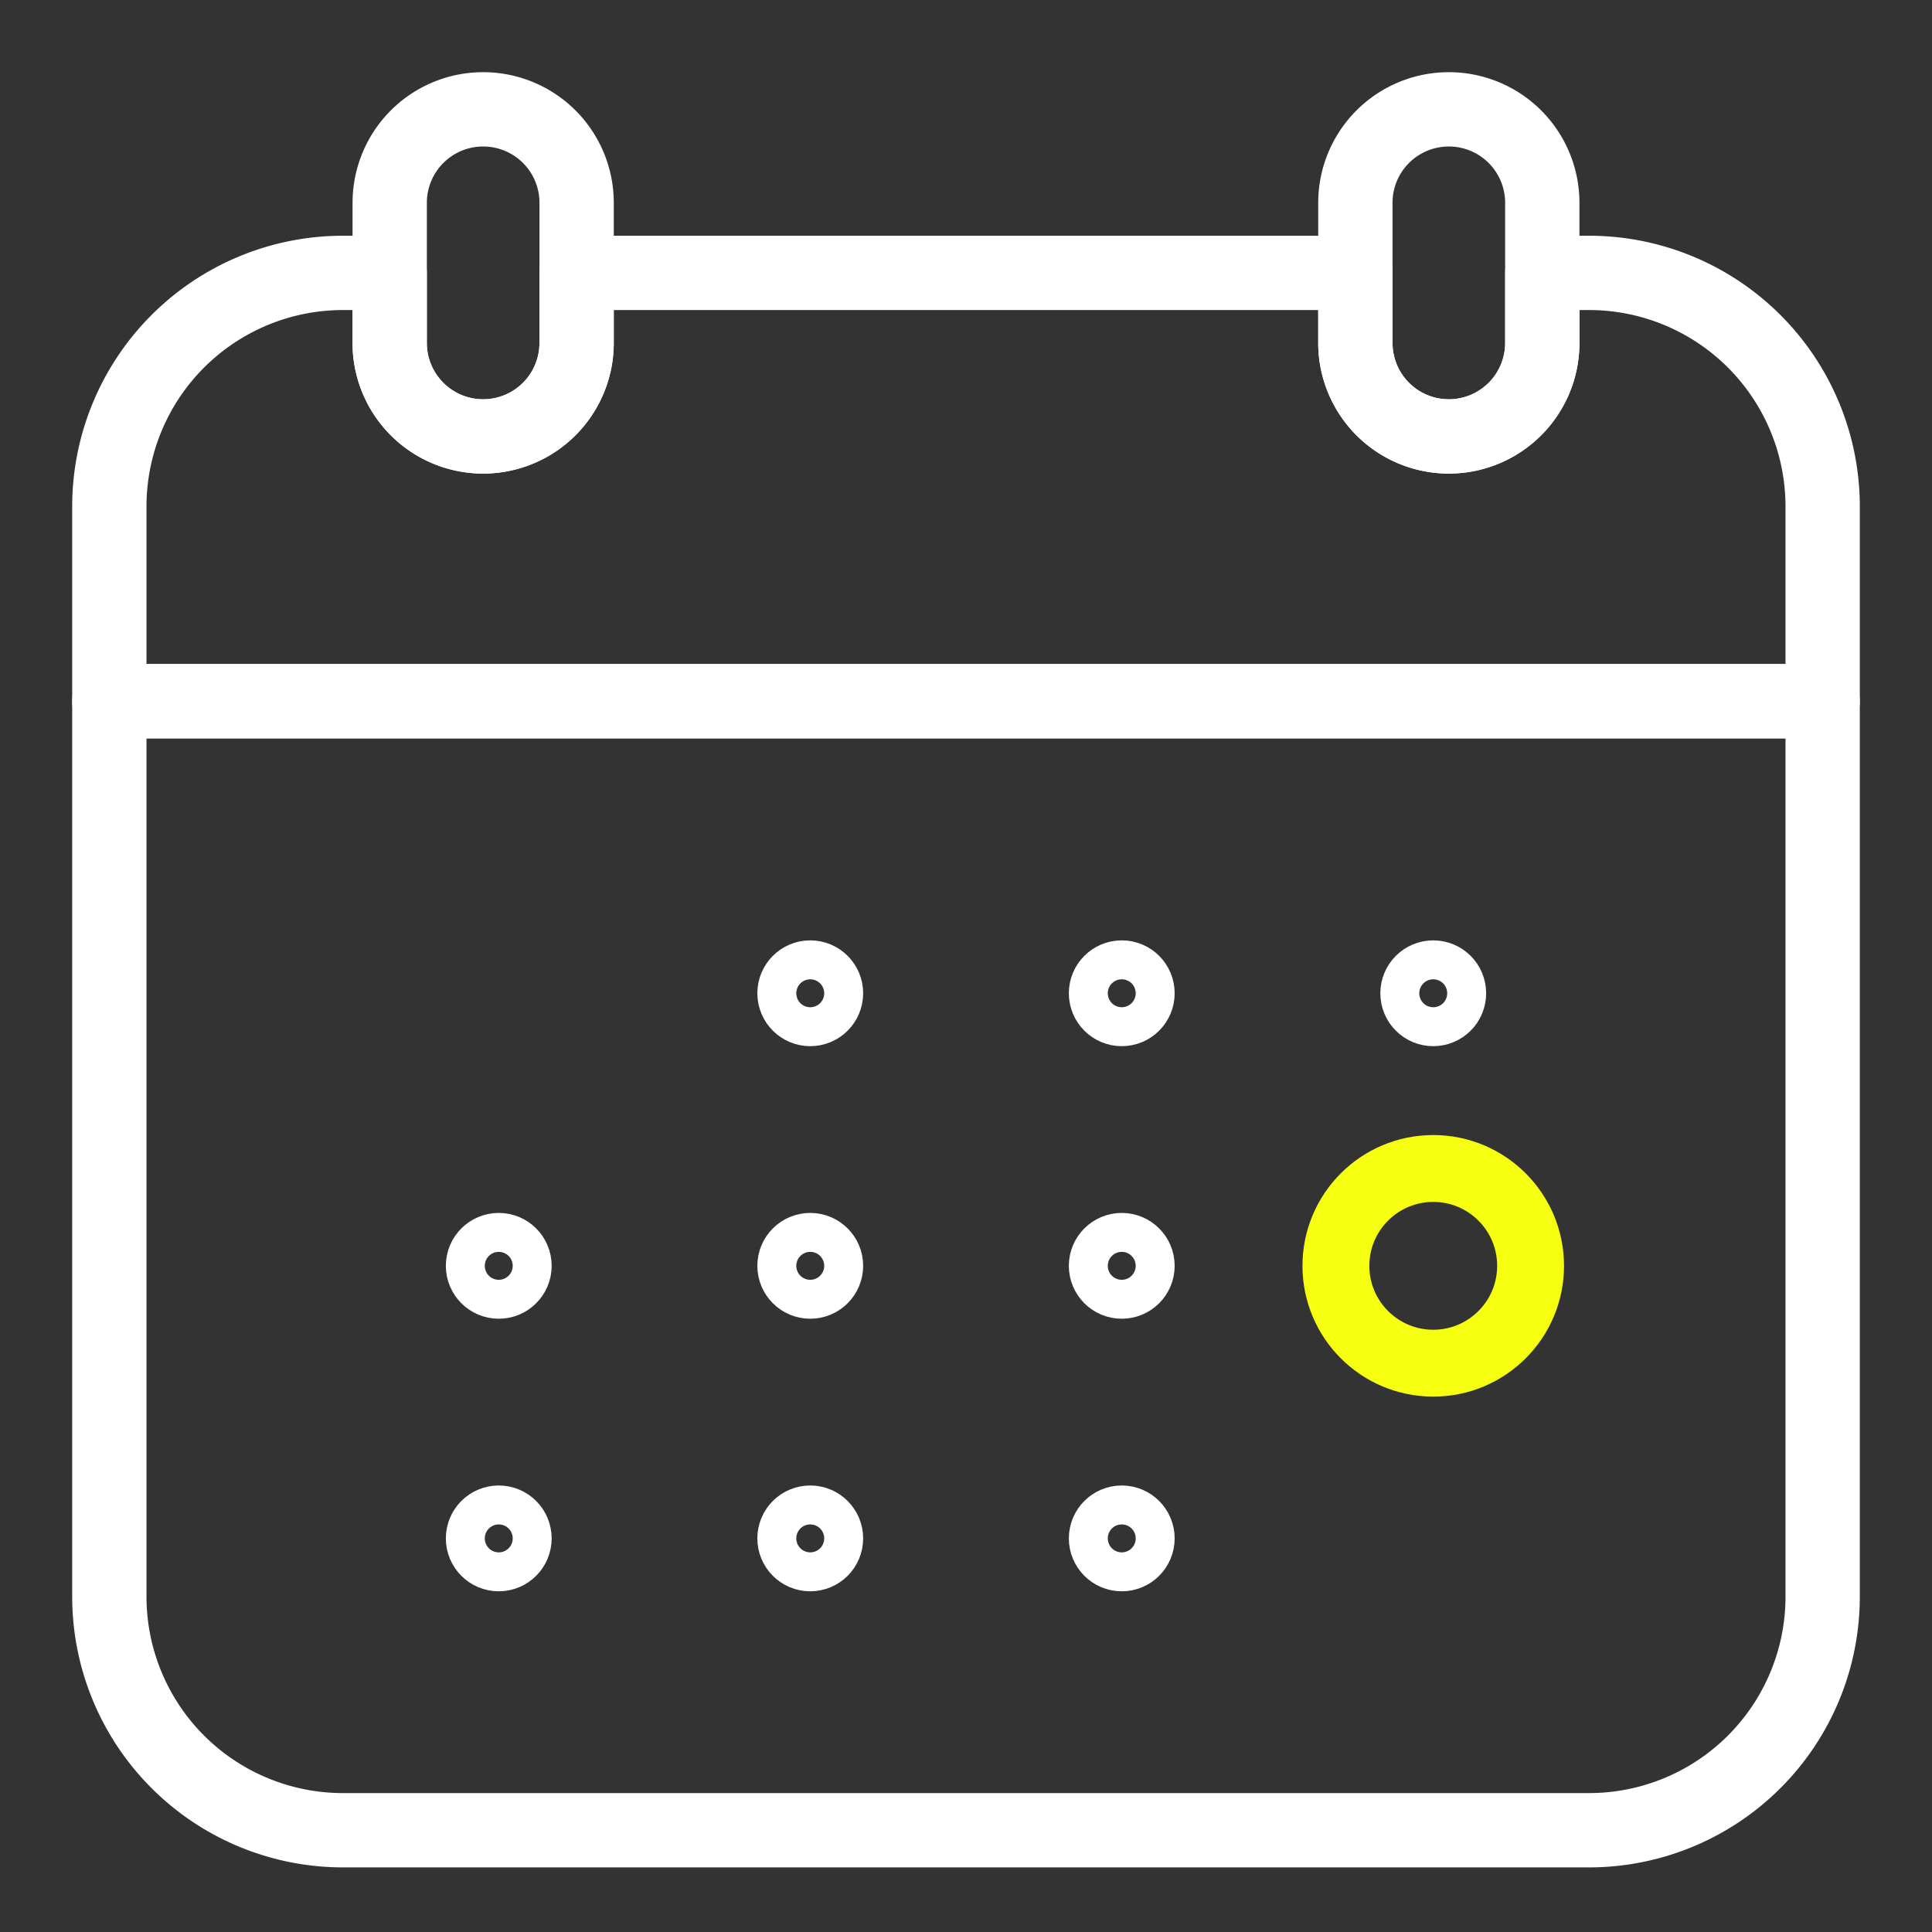 <svg xmlns="http://www.w3.org/2000/svg" xmlns:xlink="http://www.w3.org/1999/xlink" width="52" height="52" viewBox="0 0 52 52">
  <rect x="0" y="0" width="52" height="52" fill="#333333" stroke="none"/>
  <defs>
    <clipPath id="clip-path">
      <rect id="長方形_40799" data-name="長方形 40799" width="52" height="52" transform="translate(-2 -2)" fill="none" stroke="#fff" stroke-width="1"/>
    </clipPath>
  </defs>
  <g id="icon" transform="translate(2 2)">
    <g id="グループ_47313" data-name="グループ 47313" clip-path="url(#clip-path)">
      <path id="パス_138" data-name="パス 138" d="M.9,16.1V40.2a6.288,6.288,0,0,0,6.288,6.288H40.725A6.288,6.288,0,0,0,47.014,40.2V16.1Z" transform="translate(0.043 0.773)" fill="none" stroke="#fff" stroke-linecap="round" stroke-linejoin="round" stroke-width="2"/>
      <path id="パス_139" data-name="パス 139" d="M40.725,5.1H39.468V6.986a2.515,2.515,0,1,1-5.031,0V5.1H13.476V6.986a2.515,2.515,0,1,1-5.031,0V5.1H7.188A6.288,6.288,0,0,0,.9,11.388v5.24H47.014v-5.24A6.288,6.288,0,0,0,40.725,5.1Z" transform="translate(0.043 0.245)" fill="none" stroke="#fff" stroke-linecap="round" stroke-linejoin="round" stroke-width="2"/>
      <path id="パス_140" data-name="パス 140" d="M10.615.9A2.515,2.515,0,0,0,8.1,3.415V7.188a2.515,2.515,0,1,0,5.031,0V3.415A2.515,2.515,0,0,0,10.615.9Z" transform="translate(0.389 0.043)" fill="none" stroke="#fff" stroke-linecap="round" stroke-linejoin="round" stroke-width="2"/>
      <path id="パス_141" data-name="パス 141" d="M35.415.9A2.515,2.515,0,0,0,32.9,3.415V7.188a2.515,2.515,0,1,0,5.031,0V3.415A2.515,2.515,0,0,0,35.415.9Z" transform="translate(1.58 0.043)" fill="none" stroke="#fff" stroke-linecap="round" stroke-linejoin="round" stroke-width="2"/>
      <circle id="楕円形_536" data-name="楕円形 536" cx="0.524" cy="0.524" r="0.524" transform="translate(19.284 24.21)" fill="none" stroke="#fff" stroke-linecap="round" stroke-linejoin="round" stroke-width="1.8"/>
      <circle id="楕円形_537" data-name="楕円形 537" cx="0.524" cy="0.524" r="0.524" transform="translate(27.668 24.21)" fill="none" stroke="#fff" stroke-linecap="round" stroke-linejoin="round" stroke-width="1.8"/>
      <circle id="楕円形_538" data-name="楕円形 538" cx="0.524" cy="0.524" r="0.524" transform="translate(36.052 24.21)" fill="none" stroke="#fff" stroke-linecap="round" stroke-linejoin="round" stroke-width="1.8"/>
      <circle id="楕円形_539" data-name="楕円形 539" cx="0.524" cy="0.524" r="0.524" transform="translate(10.9 31.546)" fill="none" stroke="#fff" stroke-linecap="round" stroke-linejoin="round" stroke-width="1.8"/>
      <circle id="楕円形_540" data-name="楕円形 540" cx="0.524" cy="0.524" r="0.524" transform="translate(19.284 31.546)" fill="none" stroke="#fff" stroke-linecap="round" stroke-linejoin="round" stroke-width="1.8"/>
      <circle id="楕円形_541" data-name="楕円形 541" cx="0.524" cy="0.524" r="0.524" transform="translate(27.668 31.546)" fill="none" stroke="#fff" stroke-linecap="round" stroke-linejoin="round" stroke-width="1.8"/>
      <circle id="楕円形_542" data-name="楕円形 542" cx="2.62" cy="2.62" r="2.62" transform="translate(33.956 29.45)" fill="none" stroke="#f6ff0f" stroke-linecap="round" stroke-linejoin="round" stroke-width="1.8"/>
      <circle id="楕円形_543" data-name="楕円形 543" cx="0.524" cy="0.524" r="0.524" transform="translate(10.9 38.882)" fill="none" stroke="#fff" stroke-linecap="round" stroke-linejoin="round" stroke-width="1.8"/>
      <circle id="楕円形_544" data-name="楕円形 544" cx="0.524" cy="0.524" r="0.524" transform="translate(19.284 38.882)" fill="none" stroke="#fff" stroke-linecap="round" stroke-linejoin="round" stroke-width="1.8"/>
      <circle id="楕円形_545" data-name="楕円形 545" cx="0.524" cy="0.524" r="0.524" transform="translate(27.668 38.882)" fill="none" stroke="#fff" stroke-linecap="round" stroke-linejoin="round" stroke-width="1.8"/>
    </g>
  </g>
</svg>

